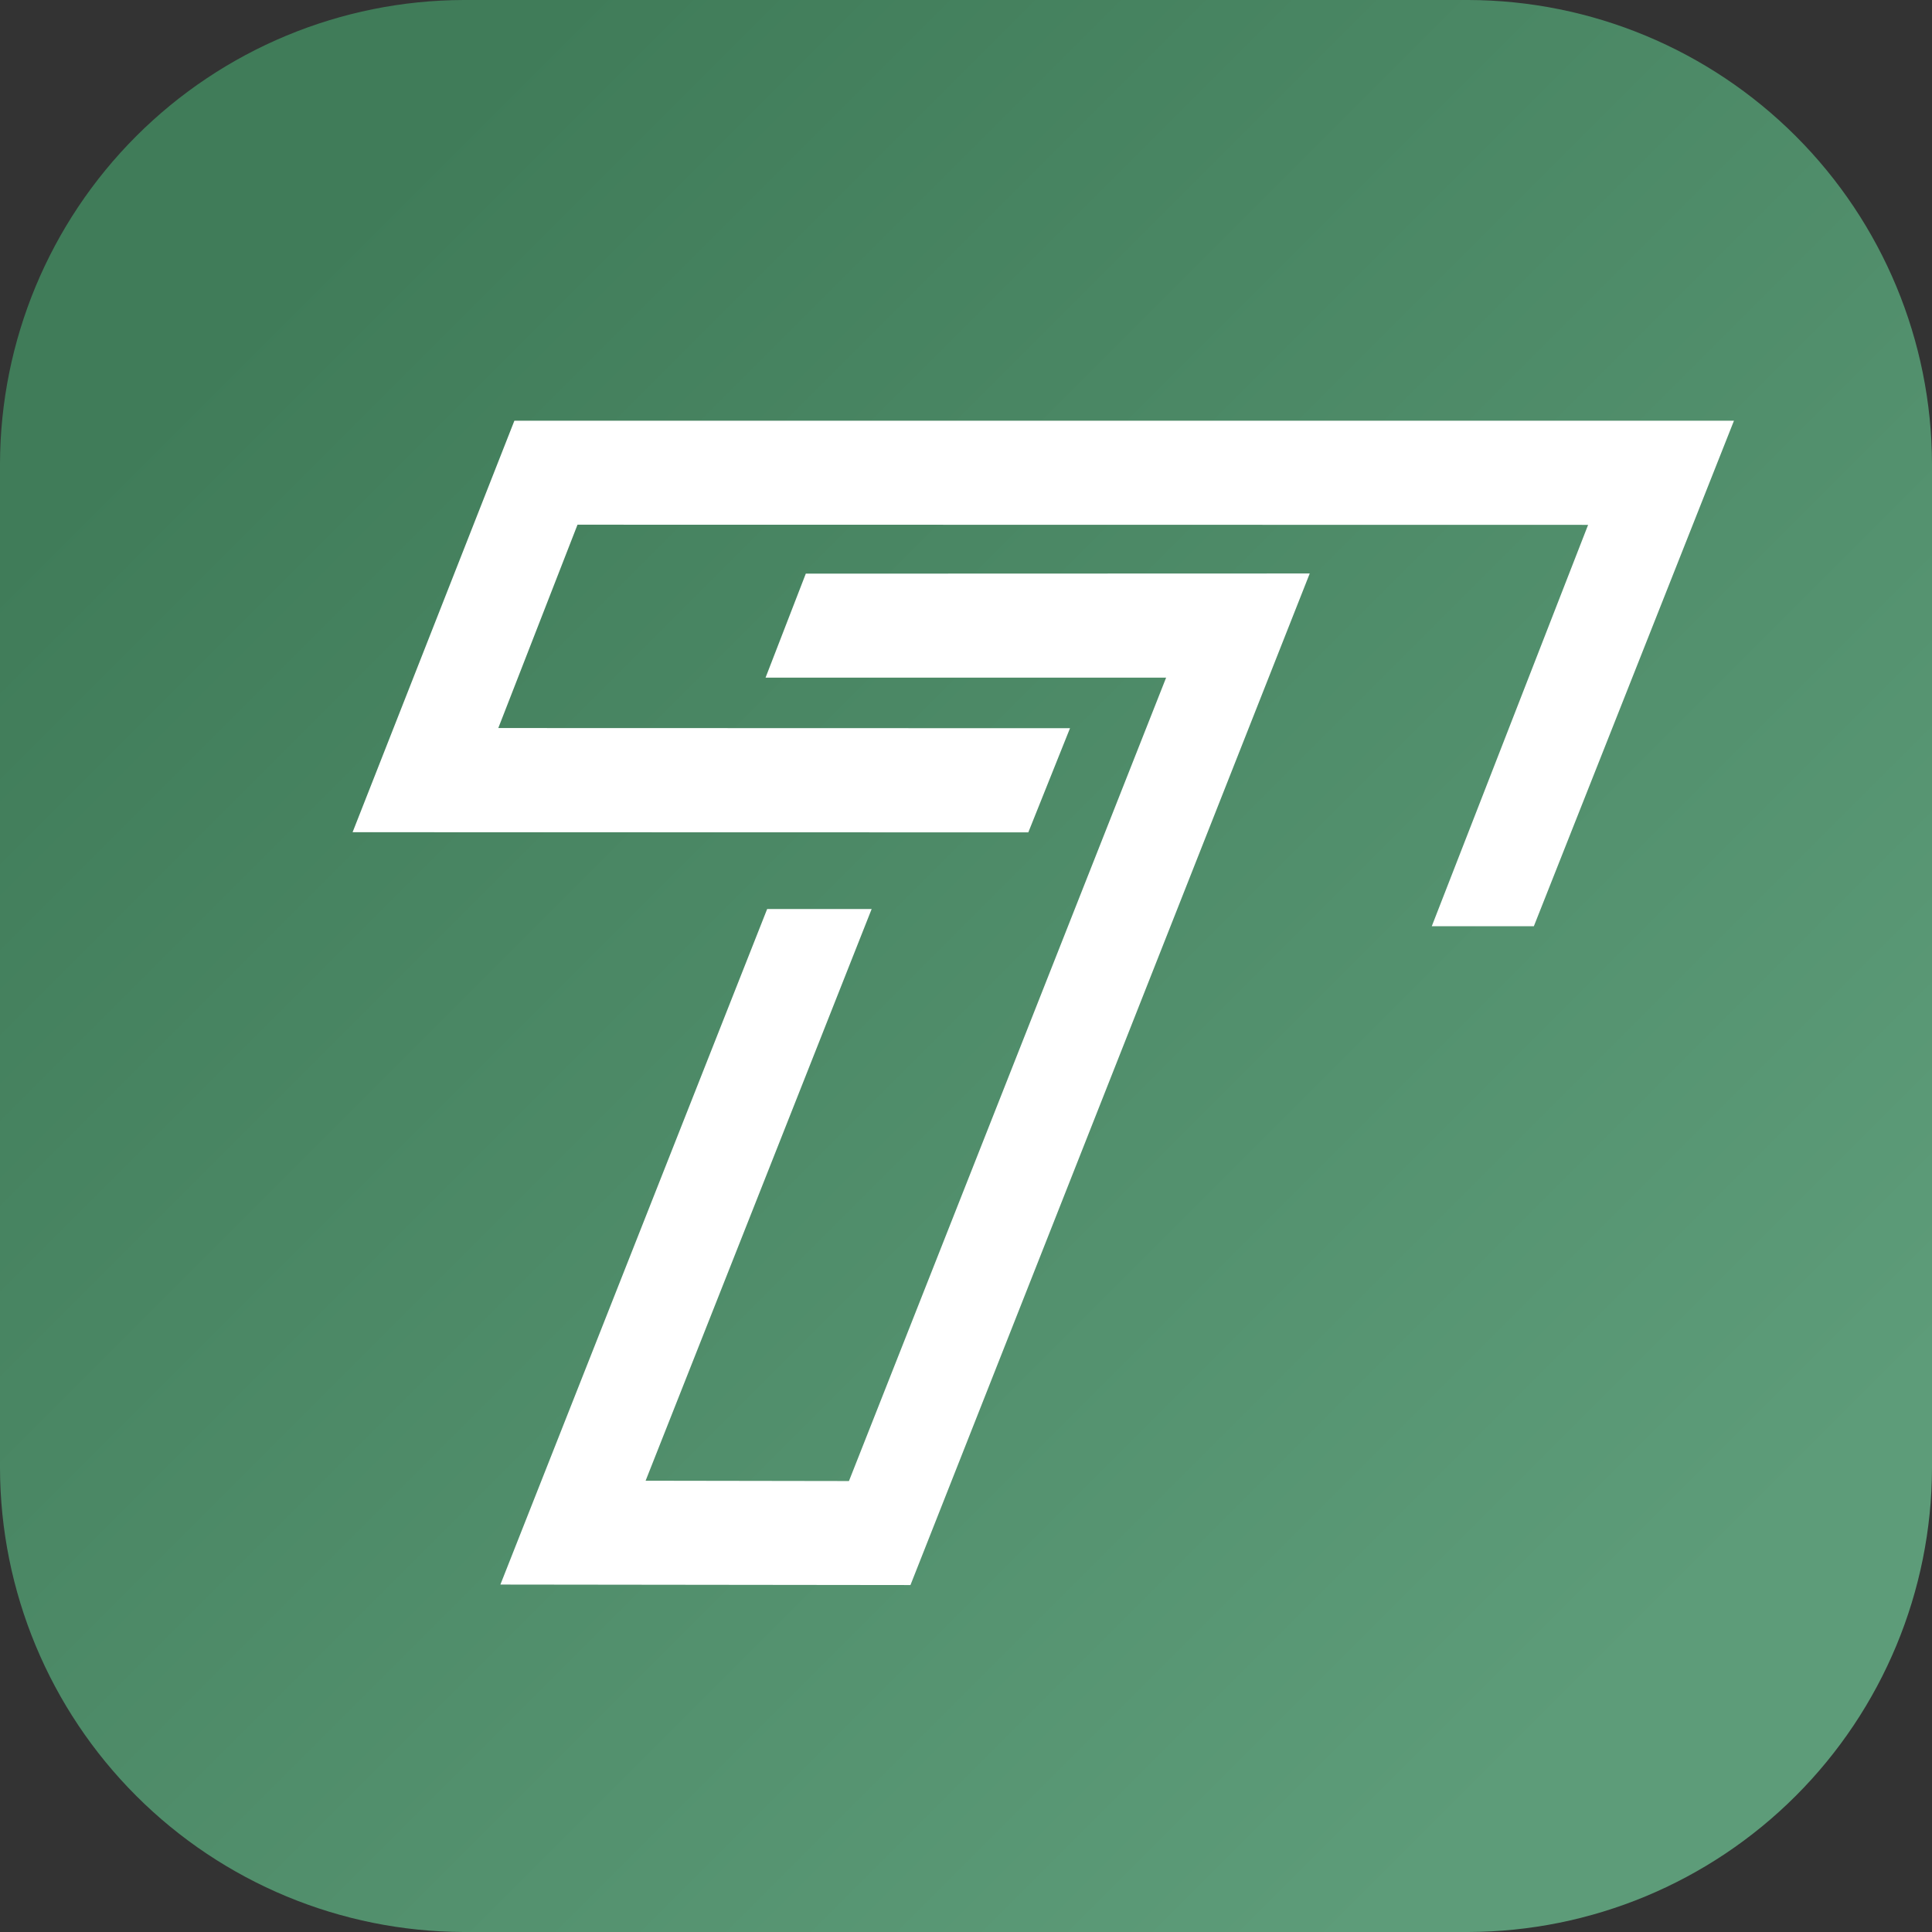 <svg xmlns="http://www.w3.org/2000/svg" xmlns:xlink="http://www.w3.org/1999/xlink" viewBox="0 0 120 120"><rect x="0" y="0" width="120" height="120" fill="#333333" stroke="none"/><defs><style>.cls-1{fill:none;clip-rule:evenodd;}.cls-2{clip-path:url(#clip-path);}.cls-3{fill:url(#linear-gradient);}.cls-4{fill:#fff;fill-rule:evenodd;}</style><clipPath id="clip-path"><path class="cls-1" d="M28.8,0H91.2A28.88,28.88,0,0,1,120,28.8V91.2A28.88,28.88,0,0,1,91.2,120H28.8A28.88,28.88,0,0,1,0,91.2V28.8A28.88,28.88,0,0,1,28.8,0"/></clipPath><linearGradient id="linear-gradient" x1="17.57" y1="17.57" x2="102.43" y2="102.43" gradientUnits="userSpaceOnUse"><stop offset="0" stop-color="#407c59"/><stop offset="1" stop-color="#5d9c79"/></linearGradient></defs><title>Tipya Logo</title><g id="Page_4" data-name="Page 4"><g id="Page_4-2" data-name="Page 4"><g class="cls-2"><rect class="cls-3" width="120" height="120"/></g><polygon class="cls-4" points="63.87 51.7 66.46 45.23 30.95 45.22 35.87 32.59 98.64 32.6 88.93 57.53 95.27 57.53 107.7 26.13 31.95 26.13 21.9 51.69 63.87 51.7"/><polygon class="cls-4" points="50.05 35.63 47.55 42.09 72.43 42.09 52.73 91.99 40.1 91.97 54.14 56.46 47.65 56.46 31.08 98.42 56.55 98.45 81.35 35.62 50.05 35.63"/></g></g></svg>